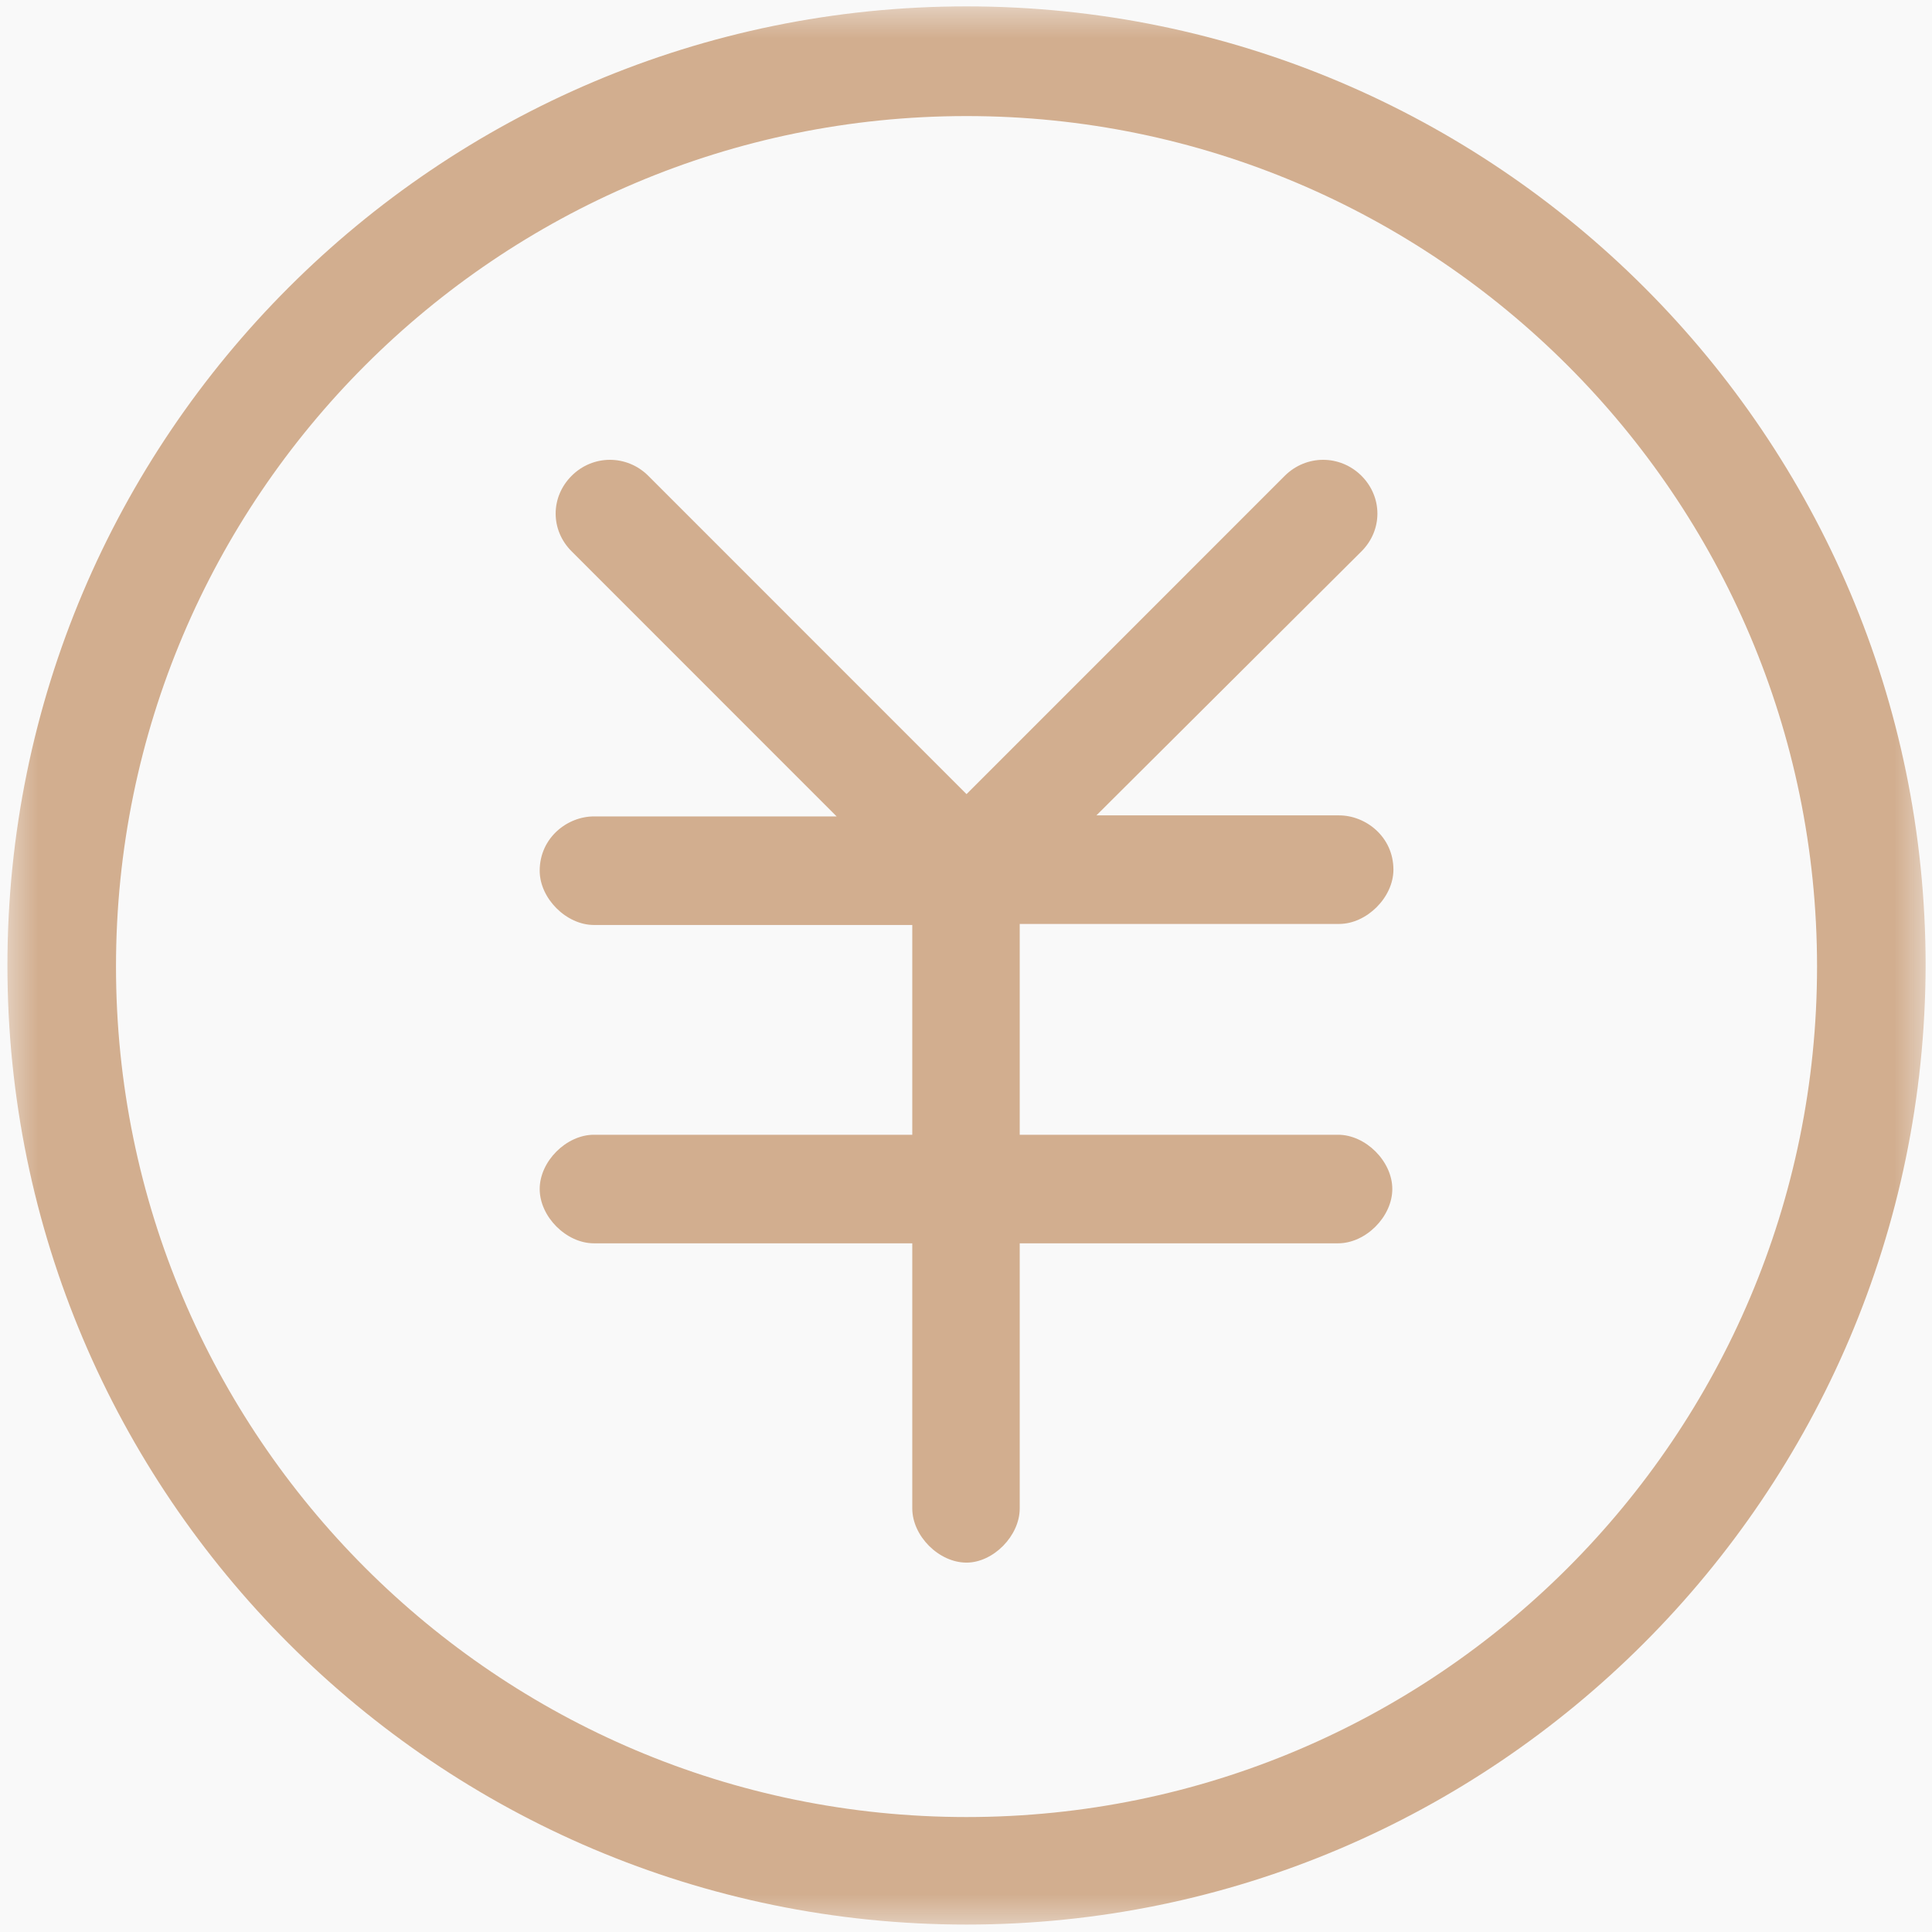 <svg width="26" height="26" viewBox="0 0 26 26" fill="none" xmlns="http://www.w3.org/2000/svg">
<rect x="0" y="0" width="26" height="26" fill="#333333" stroke="none"/>
<g clip-path="url(#clip0_0_746)">
<rect width="26" height="26" fill="#F9F9F9"/>
<mask id="mask0_0_746" style="mask-type:luminance" maskUnits="userSpaceOnUse" x="0" y="0" width="26" height="26">
<rect width="26" height="26" fill="white"/>
</mask>
<g mask="url(#mask0_0_746)">
<path fill-rule="evenodd" clip-rule="evenodd" d="M0.1 12.993C0.1 20.113 5.888 25.9 13.007 25.9C20.112 25.9 25.9 20.113 25.914 12.993C25.914 5.873 20.127 0.086 13.007 0.086C5.888 0.086 0.1 5.873 0.1 12.993ZM1.561 13.007C1.561 6.69 6.69 1.562 13.007 1.562C19.31 1.562 24.453 6.69 24.453 13.007C24.453 19.325 19.325 24.453 13.007 24.453C6.69 24.453 1.561 19.325 1.561 13.007Z" fill="#D2AE8F"/>
<path d="M13.007 21.029C12.635 21.029 12.277 20.671 12.277 20.299V16.732H7.993C7.621 16.732 7.263 16.374 7.263 16.001C7.263 15.629 7.621 15.271 7.993 15.271H12.277V12.448H7.993C7.621 12.448 7.263 12.09 7.263 11.718C7.263 11.274 7.635 10.987 7.993 10.987H11.259L7.693 7.42C7.406 7.134 7.406 6.69 7.693 6.403C7.836 6.26 8.022 6.188 8.208 6.188C8.394 6.188 8.581 6.26 8.724 6.403L13.007 10.687L17.29 6.403C17.434 6.26 17.62 6.188 17.806 6.188C17.992 6.188 18.178 6.26 18.322 6.403C18.608 6.69 18.608 7.134 18.322 7.42L14.755 10.973H18.021C18.379 10.973 18.752 11.26 18.752 11.704C18.752 12.076 18.393 12.434 18.021 12.434H13.723V15.271H18.007C18.379 15.271 18.737 15.629 18.737 16.001C18.737 16.374 18.379 16.732 18.007 16.732H13.723V20.299C13.723 20.671 13.365 21.029 13.007 21.029Z" fill="#D2AE8F"/>
</g>
</g>
<defs>
<clipPath id="clip0_0_746">
<rect width="26" height="26" fill="white"/>
</clipPath>
</defs>
</svg>
